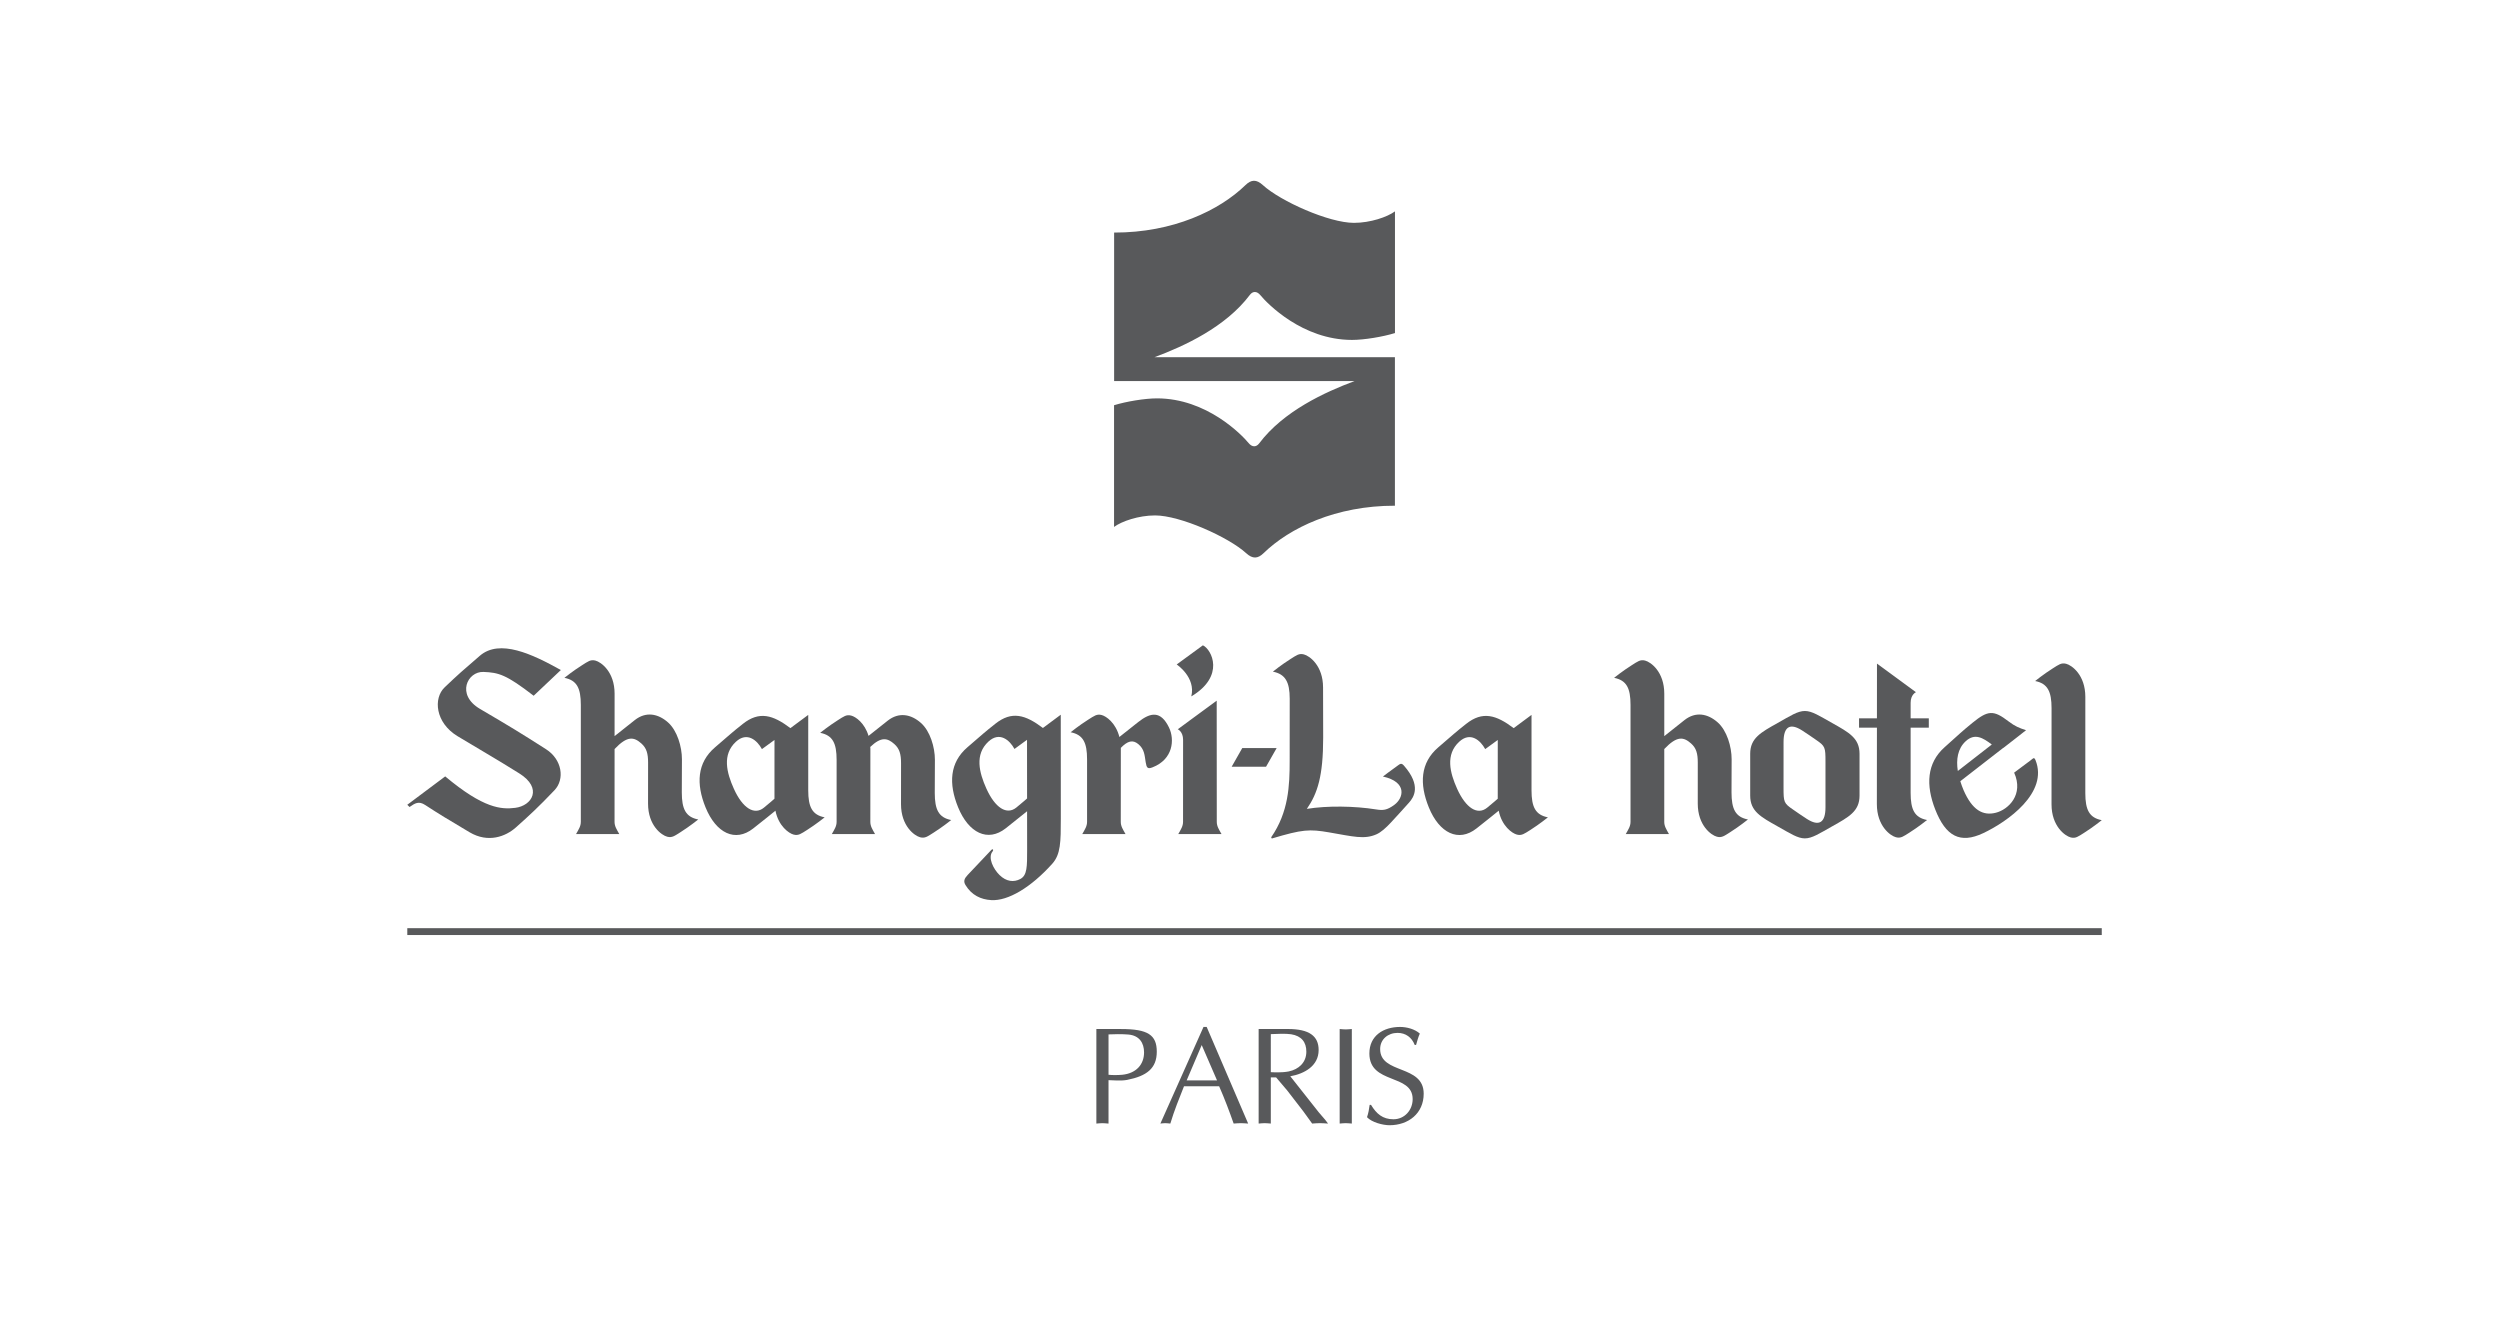 <?xml version="1.0" encoding="utf-8"?>
<!-- Generator: Adobe Illustrator 23.1.1, SVG Export Plug-In . SVG Version: 6.00 Build 0)  -->
<svg xmlns="http://www.w3.org/2000/svg" xmlns:xlink="http://www.w3.org/1999/xlink" version="1.1" x="0px" y="0px" viewBox="0 0 300.977 158.518" style="enable-background:new 0 0 300.977 158.518;" xml:space="preserve">
<style type="text/css">
	.st0{fill:#58595B;}
</style>
<g>
	<path class="st0" d="M163.076,45.878c-3.569,1.33-8.56,3.618-11.488,7.508c-0.337,0.447-0.836,0.48-1.263-0.041   c-0.822-0.999-5.053-5.381-11.025-5.385c-1.475,0-3.702,0.373-5.178,0.825c0,2.073,0,10.184,0,14.653   c0.916-0.68,2.959-1.385,4.939-1.385c3.018,0,8.844,2.607,10.969,4.548c0.785,0.717,1.404,0.666,2.089,0   c3.139-3.053,8.716-5.729,15.817-5.717c0-2.501,0-17.879,0-17.879s-26.129,0-28.948,0   c3.569-1.33,8.564-3.617,11.489-7.507c0.338-0.449,0.834-0.482,1.263,0.041   c0.82,0.999,5.053,5.382,11.024,5.385c1.477,0,3.701-0.372,5.178-0.826c0-2.074,0-10.184,0-14.651   c-0.918,0.677-2.957,1.383-4.939,1.383c-3.017,0-8.843-2.606-10.969-4.548c-0.785-0.717-1.403-0.664-2.088,0   c-3.139,3.053-8.717,5.731-15.816,5.718c0,2.5,0,17.878,0,17.878S160.258,45.878,163.076,45.878z"/>
	<rect x="49.035" y="111.744" class="st0" width="203.998" height="0.826"/>
	<g>
		<path class="st0" d="M112.537,95.463c0-0.789,0.017-1.435,0.017-3.985c0-1.516-0.571-3.462-1.682-4.442    c-1.195-1.06-2.652-1.331-3.988-0.283c-1.228,0.966-1.649,1.298-2.321,1.841    c-0.464-1.559-1.553-2.31-2.089-2.444c-0.585-0.149-0.882,0.098-1.614,0.56    c-1.084,0.683-2.118,1.516-2.118,1.516c1.51,0.296,1.978,1.253,1.978,3.261c0,1.584,0,6.855,0,7.449    c0,0.543-0.259,0.914-0.578,1.482h5.209c-0.319-0.568-0.571-0.938-0.571-1.48    c0-0.594,0.006-7.218,0.006-8.801c0-0.074-0.013-0.139-0.017-0.211c1.33-1.266,2.069-1.086,2.897-0.352    c0.627,0.555,0.811,1.214,0.811,2.302c0,2.978-0.004,4.123-0.004,4.939c0,2.637,1.622,3.812,2.311,3.988    c0.585,0.148,0.882-0.098,1.614-0.561c1.085-0.684,2.118-1.516,2.118-1.516    C113.005,98.427,112.537,97.472,112.537,95.463z"/>
		<path class="st0" d="M168.094,92.3c-0.566,0.395-1.603,1.185-1.603,1.185    c2.977,0.666,2.482,2.596,1.385,3.402c-0.912,0.674-1.383,0.691-2.207,0.56    c-2.611-0.418-5.897-0.461-8.336-0.066c1.286-1.861,1.966-3.943,1.966-8.589    c0-0.594-0.014-4.439-0.014-6.021c0-2.637-1.621-3.813-2.312-3.987c-0.584-0.149-0.88,0.099-1.613,0.56    c-1.086,0.682-2.116,1.516-2.116,1.516c1.506,0.297,2.026,1.253,2.026,3.262c0,1.582-0.005,6.884-0.005,7.479    c0,2.964-0.124,6.175-2.23,9.204l0.079,0.146c3.7-1.103,4.501-1.152,6.919-0.736    c2.868,0.494,4.211,0.875,5.676,0.231c0.545-0.238,1.137-0.768,1.74-1.416    c0.83-0.898,1.375-1.492,2.189-2.406c0.572-0.643,1.508-2.027-0.615-4.449    C168.668,91.774,168.537,91.992,168.094,92.3z"/>
		<path class="st0" d="M58.21,80.894c1.827,0.076,2.716,0.304,6.038,2.868l3.273-3.097    c-3.451-1.928-7.358-3.771-9.743-1.725c-2.018,1.732-2.615,2.254-4.244,3.806    c-1.388,1.318-1.134,4.263,1.555,5.886c3.647,2.201,4.159,2.441,7.408,4.465    c2.893,1.801,1.546,3.914-0.473,4.16c-1.657,0.203-3.789,0.102-8.425-3.787l-4.565,3.416l0.271,0.27    c0.658-0.455,1.099-0.756,1.893-0.236c1.608,1.049,2.718,1.729,5.346,3.283    c2.233,1.316,4.329,0.506,5.55-0.576c1.627-1.447,2.748-2.479,4.667-4.498    c1.251-1.322,0.914-3.689-1.016-4.924c-3.177-2.034-4.431-2.79-7.95-4.854    C54.864,83.632,56.285,80.813,58.21,80.894z"/>
		<path class="st0" d="M97.304,95.142c0-0.879,0-5.253,0-9.075l-2.147,1.593c-2.116-1.594-3.744-2.084-5.733-0.505    c-1.321,1.048-1.502,1.232-3.359,2.833c-2.142,1.845-2.273,4.382-1.122,7.216    c1.265,3.107,3.578,4.232,5.735,2.537c1.364-1.072,2.244-1.787,2.678-2.141    c0.372,1.855,1.612,2.73,2.194,2.879c0.585,0.146,0.882-0.1,1.615-0.559    c1.084-0.686,2.117-1.518,2.117-1.518C97.774,98.107,97.304,97.152,97.304,95.142z M88.352,94.965    c-0.874-1.937-1.433-4.119,0.248-5.667c1.329-1.226,2.539-0.198,3.13,0.888l1.511-1.101    c-0.002,3.056-0.002,5.962-0.002,7.072c-0.095,0.084-0.5,0.449-1.276,1.082    C90.797,98.189,89.39,97.271,88.352,94.965z"/>
		<path class="st0" d="M184.381,95.142c0-0.879,0-5.253,0-9.075l-2.148,1.593    c-2.117-1.594-3.744-2.084-5.732-0.505c-1.322,1.048-1.504,1.232-3.361,2.833    c-2.142,1.845-2.273,4.382-1.121,7.216c1.264,3.107,3.578,4.232,5.734,2.537    c1.363-1.072,2.244-1.787,2.678-2.141c0.373,1.855,1.613,2.73,2.193,2.879    c0.586,0.146,0.883-0.1,1.617-0.559c1.084-0.686,2.115-1.518,2.115-1.518    C184.85,98.107,184.381,97.152,184.381,95.142z M175.426,94.965c-0.873-1.937-1.432-4.119,0.25-5.667    c1.328-1.226,2.537-0.198,3.129,0.888l1.512-1.101c0,3.056-0.002,5.962-0.002,7.072    c-0.096,0.084-0.5,0.449-1.277,1.082C177.871,98.189,176.467,97.271,175.426,94.965z"/>
		<path class="st0" d="M125.557,87.641c-2.115-1.595-3.742-2.083-5.731-0.506    c-1.323,1.048-1.504,1.233-3.361,2.833c-2.142,1.846-2.273,4.381-1.12,7.217    c1.264,3.105,3.578,4.232,5.733,2.537c1.252-0.986,2.107-1.678,2.574-2.057l0.005,4.613    c0,2.043,0.013,3.1-0.82,3.545c-0.791,0.418-1.682,0.32-2.496-0.471c-0.732-0.709-1.458-2.102-0.84-2.852    c0.137-0.166,0.035-0.375-0.163-0.164c-1.303,1.371-1.798,1.891-2.835,2.998    c-0.403,0.43-0.544,0.758-0.265,1.221c0.743,1.221,1.845,1.736,3.1,1.811    c2.015,0.119,4.776-1.516,7.347-4.381c1.013-1.133,1.028-2.603,1.028-5.471l-0.007-12.468L125.557,87.641z     M122.363,97.216c-1.165,0.951-2.569,0.033-3.61-2.272c-0.874-1.939-1.432-4.119,0.249-5.668    c1.327-1.225,2.537-0.197,3.131,0.891l1.51-1.103l0.008,7.061    C123.576,96.191,123.167,96.56,122.363,97.216z"/>
		<path class="st0" d="M82.083,95.394c0-0.789,0.016-1.435,0.016-3.985c0-1.517-0.57-3.459-1.681-4.441    c-1.195-1.06-2.652-1.332-3.987-0.283c-1.302,1.022-1.691,1.333-2.442,1.937    c0.001-2.455,0.003-4.538,0.003-5.108c0-2.637-1.622-3.811-2.312-3.987c-0.585-0.147-0.881,0.101-1.613,0.563    c-1.087,0.681-2.117,1.514-2.117,1.514c1.507,0.298,1.976,1.252,1.976,3.262c0,1.583,0,13.476,0,14.068    c0,0.545-0.258,0.914-0.577,1.484h5.209c-0.318-0.57-0.572-0.938-0.572-1.48c0-0.338,0.002-4.729,0.004-8.762    c1.546-1.629,2.327-1.46,3.223-0.67c0.626,0.555,0.811,1.215,0.811,2.301c0,2.981-0.005,4.125-0.005,4.941    c0,2.635,1.621,3.812,2.311,3.986c0.587,0.15,0.882-0.098,1.615-0.559    c1.084-0.685,2.117-1.516,2.117-1.516C82.553,98.361,82.083,97.406,82.083,95.394z"/>
		<path class="st0" d="M208.459,95.394c0-0.789,0.014-1.435,0.014-3.985c0-1.517-0.57-3.459-1.68-4.441    c-1.195-1.06-2.652-1.332-3.988-0.283c-1.301,1.022-1.691,1.333-2.441,1.937c0-2.455,0-4.538,0-5.108    c0-2.637-1.619-3.811-2.309-3.987c-0.584-0.147-0.883,0.101-1.615,0.563    c-1.084,0.681-2.117,1.514-2.117,1.514c1.508,0.298,1.977,1.252,1.977,3.262c0,1.583,0,13.476,0,14.068    c0,0.545-0.258,0.914-0.576,1.484h5.207c-0.316-0.57-0.57-0.938-0.57-1.48    c0-0.338,0.002-4.729,0.002-8.762c1.549-1.629,2.33-1.46,3.225-0.67    c0.629,0.555,0.809,1.215,0.809,2.301c0,2.981-0.002,4.125-0.002,4.941c0,2.635,1.621,3.812,2.311,3.986    c0.584,0.15,0.883-0.098,1.613-0.559c1.086-0.685,2.117-1.516,2.117-1.516    C208.928,98.361,208.459,97.406,208.459,95.394z"/>
		<path class="st0" d="M137.036,86.925c-1.2,0.944-1.628,1.281-2.272,1.801    c-0.429-1.691-1.582-2.504-2.138-2.646c-0.585-0.148-0.883,0.099-1.615,0.559    c-1.084,0.683-2.117,1.516-2.117,1.516c1.509,0.297,1.979,1.253,1.979,3.263c0,1.581,0,6.921,0,7.515    c0,0.543-0.261,0.914-0.578,1.482h5.208c-0.318-0.568-0.572-0.938-0.572-1.48    c0-0.594,0.007-7.287,0.007-8.867c0-0.012-0.002-0.021-0.002-0.031    c0.821-0.844,1.434-1.008,2.102-0.456c0.744,0.61,0.759,1.351,0.89,2.174    c0.111,0.69,0.231,0.856,0.825,0.625c2.467-0.958,2.699-3.328,1.976-4.81    C139.734,85.531,138.519,85.758,137.036,86.925z"/>
		<polygon class="st0" points="149.557,90.06 148.282,92.306 152.422,92.306 153.697,90.06   "/>
		<path class="st0" d="M251.053,95.48c0-1.586,0.002-10.988,0.002-11.582c0-2.638-1.621-3.81-2.311-3.985    c-0.586-0.148-0.883,0.098-1.617,0.56c-1.086,0.683-2.117,1.516-2.117,1.516    c1.508,0.299,1.979,1.263,1.979,3.275c0,0.592-0.004,9.983-0.004,11.567    c0,2.637,1.623,3.814,2.314,3.99c0.586,0.148,0.881-0.1,1.615-0.561c1.086-0.685,2.119-1.518,2.119-1.518    C251.523,98.447,251.053,97.492,251.053,95.48z"/>
		<path class="st0" d="M244.482,91.526c-0.887,0.669-1.998,1.492-1.998,1.492    c1.185,2.647-0.693,4.443-2.203,4.828c-1.56,0.398-2.842-0.316-3.883-2.715    c-0.15-0.348-0.279-0.711-0.395-1.08l5.115-3.972c0.029-0.021,0.061-0.031,0.096-0.058    c1.418-1.088,2.703-2.114,2.703-2.114v-0.001l0.01-0.008l-0.068-0.011    c-0.713-0.225-1.274-0.444-2.051-1.042c-1.799-1.379-2.465-1.353-4.336,0.171    c-1.328,1.083-1.504,1.281-3.363,2.944c-2.145,1.918-2.275,4.555-1.123,7.5    c1.268,3.229,2.998,4.152,5.766,2.848c2.939-1.383,7.889-4.877,6.301-8.801    C244.883,91.087,244.738,91.333,244.482,91.526z M236.648,89.241c1.105-1.017,2.076-0.416,3.147,0.392    l-4.092,3.183C235.49,91.454,235.678,90.133,236.648,89.241z"/>
		<path class="st0" d="M220.568,87.041c-1.559-0.877-2.42-1.444-3.279-1.444c-0.861,0-1.721,0.567-3.279,1.444    c-2.025,1.137-3.303,1.82-3.303,3.708v5.032c0,1.889,1.277,2.572,3.303,3.707    c1.559,0.877,2.418,1.445,3.279,1.445c0.859,0,1.721-0.568,3.279-1.445c2.024-1.135,3.303-1.818,3.303-3.707    v-5.032C223.871,88.861,222.592,88.178,220.568,87.041z M219.771,97.197c0,1.844-0.764,2.338-2.238,1.395    c-0.754-0.484-0.975-0.656-1.662-1.125c-1.119-0.762-1.15-0.898-1.15-2.65l0.002-5.483    c0-1.843,0.764-2.337,2.238-1.392c0.754,0.482,0.973,0.653,1.66,1.122    c1.121,0.764,1.15,0.899,1.15,2.651V97.197z"/>
		<path class="st0" d="M230.023,84.605c0-0.998,0.639-1.27,0.639-1.27l-4.691-3.445    c0,0.642-0.002,3.445-0.006,6.591h-2.154v1.121h2.154c-0.004,4.32-0.008,8.876-0.008,9.203    c0,2.639,1.615,3.818,2.305,3.994c0.588,0.148,0.885-0.1,1.617-0.56c1.088-0.684,2.119-1.518,2.119-1.518    c-1.51-0.297-1.975-1.252-1.975-3.264c0-0.414,0-4.73,0-7.855h2.188v-1.121h-2.188    C230.023,85.63,230.023,84.946,230.023,84.605z"/>
		<path class="st0" d="M143.421,83.841c4.101-2.445,2.459-5.658,1.397-6.151l-3.155,2.306    C141.663,79.995,143.995,81.538,143.421,83.841z"/>
		<path class="st0" d="M146.48,84.354l-4.688,3.441c0,0,0.641,0.27,0.641,1.269    c0,1.582-0.005,9.276-0.005,9.87c0,0.543-0.258,0.914-0.575,1.482h5.208    c-0.318-0.568-0.571-0.938-0.571-1.48C146.49,98.341,146.48,85.934,146.48,84.354z"/>
	</g>
	<path class="st0" d="M133.456,124.533c0.5-0.033,1.682-0.051,2.398,0.016c1.315,0.117,1.88,1.016,1.88,2.148   c0,1.48-0.966,2.529-2.629,2.695c-0.565,0.049-1.231,0.049-1.649,0V124.533z M133.456,130.041   c0.418,0,1.5,0.117,2.248-0.033c2.348-0.465,3.562-1.381,3.562-3.394c0-2.014-1.065-2.728-4.293-2.728h-2.98   v11.383c0.233-0.018,0.484-0.049,0.732-0.049c0.233,0,0.466,0.031,0.731,0.049V130.041z"/>
	<path class="st0" d="M146.522,130.074h-3.661l1.815-4.258L146.522,130.074z M145.273,123.634h-0.383   l-5.191,11.633c0.185-0.018,0.365-0.049,0.583-0.049c0.199,0,0.383,0.031,0.615,0.049   c0.467-1.565,1.065-3.031,1.647-4.494h4.228c0.666,1.514,1.265,3.111,1.748,4.494   c0.282-0.018,0.565-0.049,0.881-0.049c0.283,0,0.549,0.031,0.866,0.049L145.273,123.634z"/>
	<path class="st0" d="M152.995,124.5c0.7-0.033,1.831-0.084,2.447,0.016c1.248,0.201,1.83,0.949,1.83,2.098   c0,1.299-0.915,2.131-2.13,2.379c-0.848,0.166-1.913,0.1-2.148,0.084V124.5z M151.53,135.267   c0.235-0.018,0.483-0.049,0.732-0.049c0.233,0,0.468,0.031,0.732,0.049v-5.561h0.634l1.331,1.566   l1.964,2.545c0.349,0.467,0.683,0.932,1.048,1.449c0.3-0.018,0.632-0.049,0.948-0.049   c0.316,0,0.616,0.031,0.965,0.049l-0.316-0.418l-0.798-0.932l-3.43-4.342   c1.683-0.301,3.412-1.232,3.412-3.162c0-1.682-1.131-2.529-3.694-2.529h-3.529V135.267z"/>
	<path class="st0" d="M161.284,123.884c0.232,0.018,0.482,0.049,0.73,0.049c0.234,0,0.469-0.031,0.733-0.049   v11.383c-0.264-0.018-0.498-0.049-0.733-0.049c-0.248,0-0.498,0.031-0.73,0.049V123.884z"/>
	<path class="st0" d="M165.06,133.019c0.648,1.066,1.399,1.73,2.695,1.73c1.35,0,2.316-1.113,2.316-2.428   c0-3.096-5.211-1.732-5.211-5.492c0-2.147,1.697-3.195,3.693-3.195c0.799,0,1.764,0.25,2.381,0.799   c-0.199,0.432-0.316,0.898-0.451,1.365h-0.166c-0.348-0.9-1.08-1.449-2.062-1.449   c-1.15,0-2.098,0.766-2.098,1.947c0,3.063,5.242,1.83,5.242,5.375c0,2.381-1.846,3.795-4.111,3.795   c-0.812,0-2.144-0.35-2.713-0.967c0.168-0.48,0.252-0.981,0.318-1.48H165.06z"/>
</g>
</svg>

